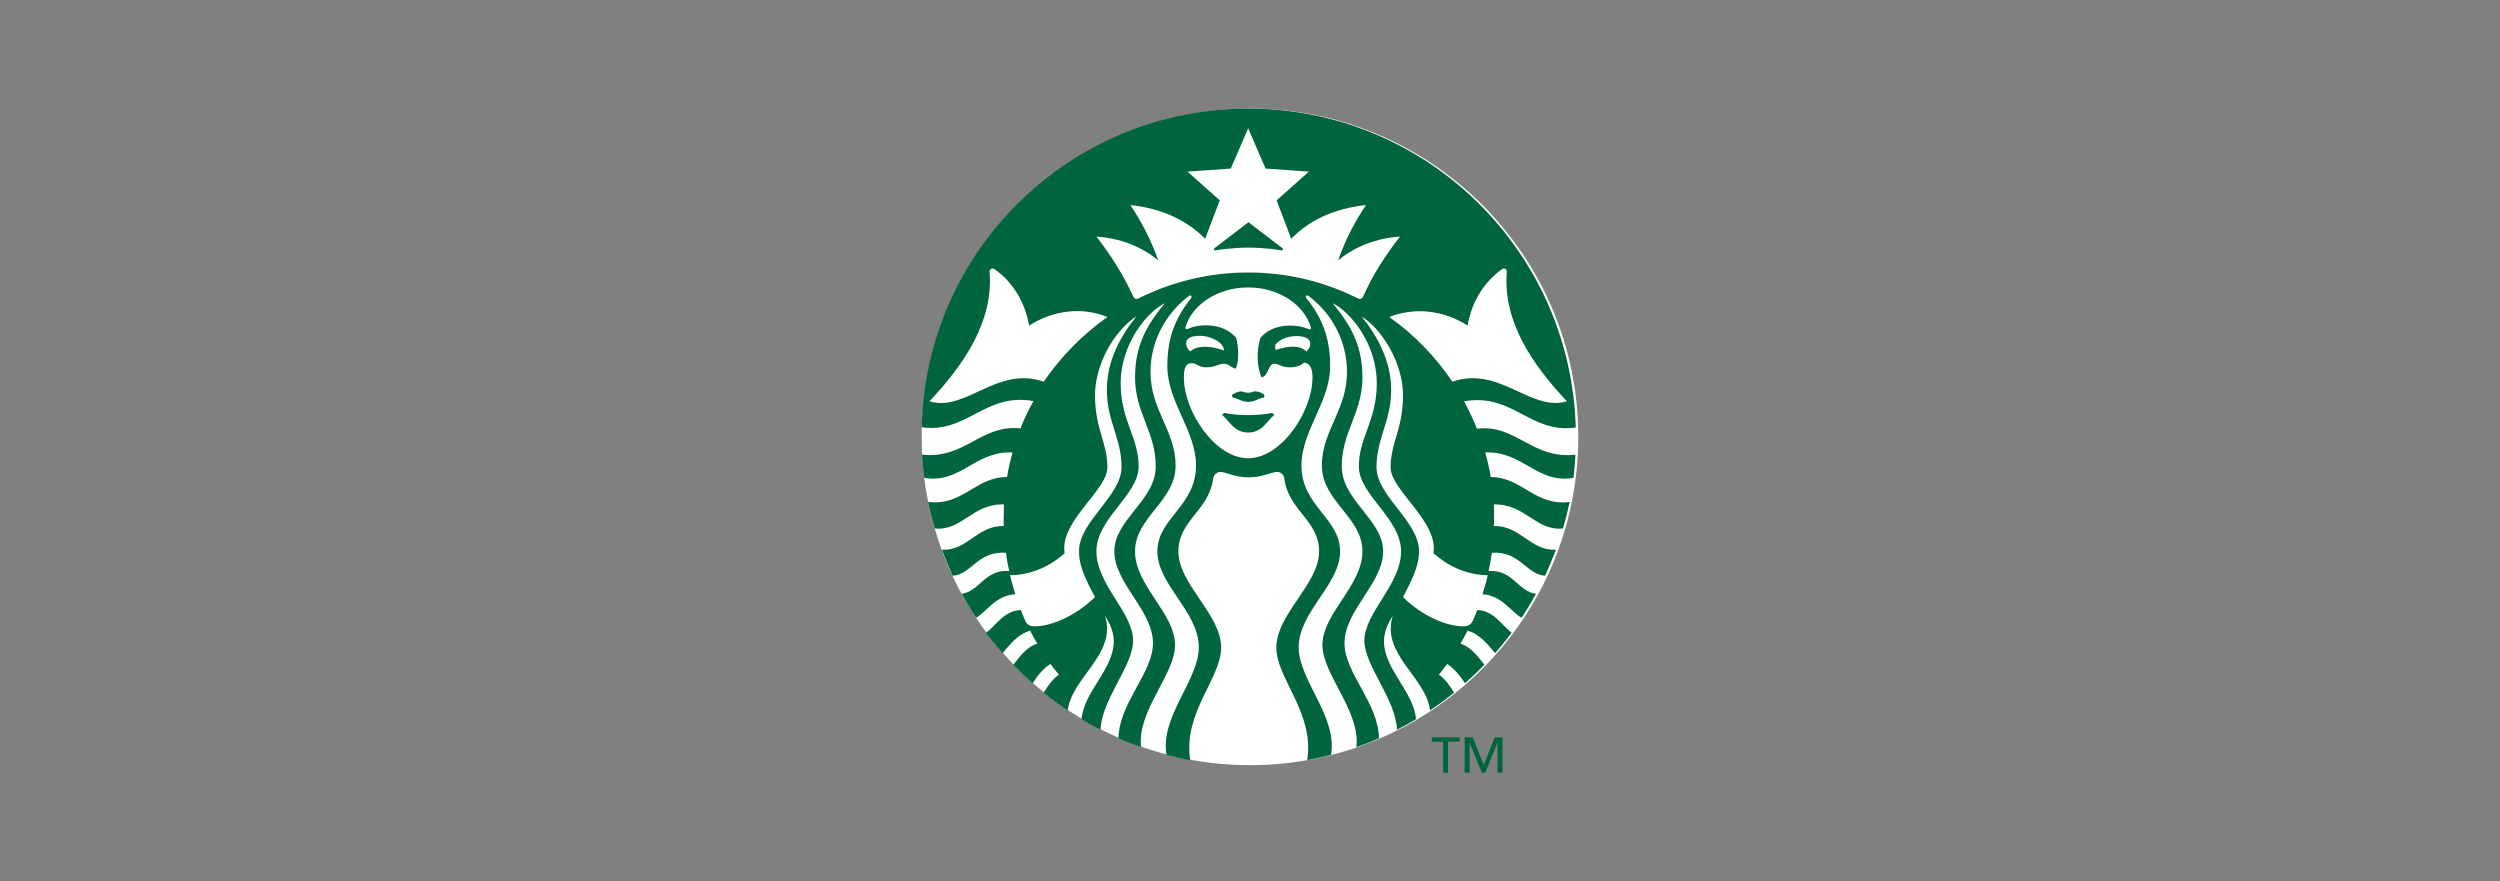 <?xml version="1.0" encoding="UTF-8"?>
<svg width="990px" height="349px" viewBox="0 0 990 349" version="1.1" xmlns="http://www.w3.org/2000/svg" xmlns:xlink="http://www.w3.org/1999/xlink">
    <rect x="0" y="0" width="990" height="349" fill="#808080" stroke="none"/>
    <title>Artboard Copy 10</title>
    <g id="Artboard-Copy-10" stroke="none" stroke-width="1" fill="none" fill-rule="evenodd">
        <g id="Starbucks_Corporation_Logo_2011" transform="translate(365, 43)" fill-rule="nonzero">
            <path d="M260,130 C260,201.845 201.735,260 130,260 C58.155,260 0,201.735 0,130 C0,58.155 58.265,0 130,0 C201.735,0 260,58.155 260,130" id="Path" fill="#FFFFFF"></path>
            <path d="M142.395,56.154 C141.303,55.935 135.838,55.059 129.391,55.059 C122.943,55.059 117.479,55.935 116.386,56.154 C115.73,56.263 115.512,55.606 115.949,55.278 C116.386,54.95 129.391,44.989 129.391,44.989 C129.391,44.989 142.395,54.95 142.832,55.278 C143.27,55.606 143.051,56.263 142.395,56.154 M119.883,120.517 C119.883,120.517 119.227,120.736 119.009,121.392 C121.741,123.472 123.599,128.289 129.281,128.289 C134.964,128.289 136.822,123.472 139.554,121.392 C139.335,120.736 138.68,120.517 138.68,120.517 C138.68,120.517 135.073,121.392 129.281,121.392 C123.489,121.392 119.883,120.517 119.883,120.517 M129.281,112.526 C127.751,112.526 127.314,111.979 126.331,111.979 C125.347,111.979 123.271,112.854 122.834,113.511 C122.834,113.84 123.052,114.168 123.271,114.496 C125.566,114.825 126.659,116.138 129.281,116.138 C131.904,116.138 132.997,114.825 135.292,114.496 C135.62,114.168 135.729,113.84 135.729,113.511 C135.292,112.745 133.325,111.979 132.232,111.979 C131.249,111.869 130.921,112.526 129.281,112.526 M258.891,137.045 C258.672,140.11 258.454,143.285 258.126,146.24 C243.482,148.648 238.236,135.622 223.155,136.17 C224.03,139.344 224.795,142.628 225.341,145.912 C237.799,145.912 242.717,157.515 256.596,155.763 C255.831,159.266 254.957,162.769 253.973,166.272 C243.045,167.366 239.22,156.529 226.543,156.748 C226.652,158.609 226.652,160.361 226.652,162.221 C226.652,163.207 226.652,164.301 226.543,165.286 C237.362,165.177 240.859,175.138 251.132,174.7 C249.82,178.203 248.4,181.596 246.87,184.989 C239.438,184.552 236.925,175.138 225.778,175.904 C225.45,178.312 225.013,180.72 224.467,183.129 C234.193,182.472 236.269,191.448 243.263,192.104 C241.515,195.388 239.548,198.563 237.581,201.627 C233.428,199.438 229.822,192.761 222.062,192.323 C222.827,189.806 223.592,187.288 224.139,184.77 C217.145,184.77 209.276,182.034 202.61,176.014 C204.796,163.644 185.671,151.166 185.671,142.081 C185.671,132.339 190.589,126.866 190.589,113.621 C190.589,103.769 185.781,93.151 178.677,85.927 C177.257,84.504 175.836,83.409 174.197,82.315 C180.754,90.524 185.89,100.157 185.89,111.431 C185.89,123.91 180.098,130.478 180.098,141.971 C180.098,153.465 196.927,163.426 196.927,175.247 C196.927,179.954 195.397,184.442 190.589,193.418 C198.13,200.971 207.965,205.021 214.303,205.021 C216.38,205.021 217.473,204.364 218.238,202.832 C218.893,201.409 219.44,199.986 219.986,198.563 C226.762,198.782 229.931,205.021 233.646,207.538 C231.57,210.275 229.384,213.011 227.089,215.639 C224.576,212.793 221.188,208.086 216.161,206.772 C215.287,208.524 214.303,210.165 213.32,211.917 C217.582,213.121 220.532,217.39 222.827,220.236 C220.423,222.754 217.8,225.162 215.178,227.57 C213.538,225.052 210.916,221.768 208.074,219.908 C206.981,221.331 205.889,222.754 204.796,224.176 C207.309,225.818 209.386,228.883 210.806,231.291 C207.746,233.809 204.577,236.108 201.299,238.297 C199.659,225.052 181.737,216.076 186.546,200.752 C184.906,203.488 183.049,206.882 183.049,210.932 C183.049,221.987 194.851,230.854 195.725,241.8 C193.321,243.223 190.808,244.646 188.185,245.959 C187.748,233.809 175.289,220.564 175.289,210.713 C175.289,199.657 189.824,188.492 189.824,175.357 C189.824,162.221 173.104,153.136 173.104,141.643 C173.104,130.149 180.207,123.582 180.207,108.804 C180.207,97.968 175.071,87.131 167.203,80.126 C165.782,78.922 164.47,77.936 162.722,77.061 C170.153,86.036 174.524,94.137 174.524,106.506 C174.524,120.407 166.328,128.07 166.328,141.643 C166.328,155.216 182.721,162.769 182.721,175.357 C182.721,187.945 167.421,198.672 167.421,211.698 C167.421,223.52 180.863,235.342 181.081,249.353 C178.131,250.666 175.18,251.87 172.12,252.855 C173.869,238.735 158.678,224.067 158.678,212.464 C158.678,199.876 174.524,188.93 174.524,175.357 C174.524,161.784 158.46,155.435 158.46,141.424 C158.46,127.413 168.405,119.641 168.405,104.207 C168.405,92.166 162.503,81.33 153.761,74.653 C153.542,74.543 153.433,74.324 153.214,74.215 C152.449,73.558 151.684,74.324 152.34,75.09 C158.46,82.753 161.738,90.524 161.738,102.018 C161.738,116.138 150.373,127.632 150.373,141.314 C150.373,157.515 165.673,162.112 165.673,175.357 C165.673,188.602 149.28,199.219 149.28,213.34 C149.28,226.366 164.798,240.924 162.066,255.92 C159.006,256.686 155.837,257.453 152.668,258 C155.619,239.282 140.428,225.709 140.428,213.449 C140.428,200.204 157.367,188.273 157.367,175.357 C157.367,163.097 145.237,159.157 143.597,146.569 C143.379,144.817 141.958,143.613 140.1,143.941 C137.587,144.379 134.418,146.021 129.5,146.021 C124.473,146.021 121.413,144.379 118.9,143.941 C117.042,143.613 115.621,144.927 115.403,146.569 C113.763,159.157 101.633,163.097 101.633,175.357 C101.633,188.383 118.572,200.204 118.572,213.449 C118.572,225.709 103.381,239.173 106.332,258 C103.163,257.453 99.994,256.686 96.934,255.92 C94.311,240.815 109.72,226.366 109.72,213.34 C109.72,199.219 93.327,188.602 93.327,175.357 C93.327,162.112 108.627,157.515 108.627,141.314 C108.627,127.632 97.262,116.138 97.262,102.018 C97.262,90.524 100.54,82.753 106.66,75.09 C107.206,74.324 106.551,73.667 105.786,74.215 C105.567,74.324 105.458,74.543 105.239,74.653 C96.606,81.33 90.595,92.166 90.595,104.207 C90.595,119.641 100.54,127.413 100.54,141.424 C100.54,155.435 84.476,161.784 84.476,175.357 C84.476,188.93 100.322,199.876 100.322,212.464 C100.322,224.067 85.131,238.625 86.88,252.855 C83.82,251.761 80.869,250.666 77.919,249.353 C78.137,235.342 91.579,223.52 91.579,211.698 C91.579,198.672 76.279,188.054 76.279,175.357 C76.279,162.659 92.672,155.216 92.672,141.643 C92.672,128.07 84.476,120.407 84.476,106.506 C84.476,94.137 88.847,86.036 96.278,77.061 C94.639,77.936 93.218,78.922 91.797,80.126 C83.929,87.131 78.793,98.077 78.793,108.804 C78.793,123.582 85.896,130.149 85.896,141.643 C85.896,153.136 69.176,162.221 69.176,175.357 C69.176,188.492 83.711,199.548 83.711,210.713 C83.711,220.674 71.252,233.919 70.815,245.959 C68.302,244.646 65.788,243.332 63.275,241.8 C64.258,230.744 76.061,221.987 76.061,210.932 C76.061,206.882 74.203,203.488 72.564,200.752 C77.372,216.076 59.45,225.162 57.811,238.297 C54.532,236.108 51.363,233.809 48.303,231.291 C49.724,228.883 51.909,225.818 54.314,224.176 C53.221,222.754 52.019,221.44 51.035,219.908 C48.084,221.659 45.571,224.943 43.932,227.57 C41.309,225.271 38.686,222.754 36.282,220.236 C38.577,217.39 41.527,213.011 45.789,211.917 C44.806,210.275 43.822,208.524 42.948,206.772 C37.921,208.086 34.533,212.793 32.02,215.639 C29.725,213.011 27.539,210.384 25.463,207.538 C29.288,205.021 32.348,198.891 39.232,198.563 C39.779,199.986 40.435,201.409 40.981,202.832 C41.746,204.473 42.839,205.021 44.915,205.021 C51.254,205.021 61.089,200.861 68.63,193.418 C63.712,184.442 62.291,179.954 62.291,175.247 C62.291,163.426 79.121,153.465 79.121,141.971 C79.121,130.478 73.329,123.91 73.329,111.431 C73.329,100.157 78.356,90.524 85.022,82.315 C83.383,83.3 81.962,84.504 80.541,85.927 C73.329,93.151 68.63,103.879 68.63,113.621 C68.63,126.866 73.547,132.229 73.547,142.081 C73.547,151.166 54.423,163.644 56.608,176.014 C49.942,182.143 41.965,184.77 34.97,184.77 C35.626,187.288 36.282,189.806 37.047,192.323 C29.178,192.761 25.572,199.438 21.529,201.627 C19.452,198.563 17.595,195.388 15.846,192.104 C22.84,191.338 24.916,182.362 34.643,183.129 C34.096,180.72 33.659,178.312 33.331,175.904 C22.075,175.138 19.562,184.661 12.24,184.989 C10.71,181.596 9.289,178.203 7.978,174.7 C18.25,175.138 21.747,165.177 32.457,165.286 C32.457,164.301 32.457,163.316 32.457,162.221 C32.457,160.361 32.566,158.609 32.566,156.748 C19.889,156.42 16.065,167.366 5.136,166.272 C4.153,162.878 3.278,159.375 2.514,155.763 C16.283,157.515 21.31,145.802 33.768,145.912 C34.315,142.628 35.08,139.344 35.954,136.17 C20.873,135.513 15.627,148.648 0.984,146.24 C0.546,143.175 0.328,140.11 0.109,137.045 C17.157,138.906 23.605,124.895 39.123,126.647 C40.544,122.925 42.292,119.313 44.259,115.81 C24.807,112.417 18.141,128.726 0,126.209 C1.53,56.154 58.903,0 129.281,0 C199.769,0 257.033,56.154 259,126.318 C240.859,128.836 234.193,112.526 214.741,115.919 C216.708,119.422 218.347,123.034 219.877,126.756 C235.395,124.895 241.733,139.016 258.891,137.045 M73.547,82.534 C64.04,78.593 52.456,79.578 42.511,85.927 C40.981,76.732 35.954,68.523 28.851,63.597 C27.867,62.94 26.884,63.597 26.884,64.692 C28.414,84.176 17.048,101.033 3.06,115.919 C17.485,120.298 29.725,101.689 48.303,108.148 C55.188,98.187 63.712,89.43 73.547,82.534 M129.281,70.821 C117.26,70.821 107.097,77.608 104.474,86.474 C104.256,87.131 104.584,87.569 105.349,87.241 C107.534,86.255 109.938,85.818 112.67,85.818 C117.588,85.818 121.959,87.678 124.473,90.743 C125.566,94.465 125.675,99.938 124.364,103.003 C122.397,102.565 121.632,101.033 119.665,101.033 C117.697,101.033 116.168,102.456 112.78,102.456 C109.392,102.456 109.064,100.814 106.878,100.814 C104.256,100.814 103.819,103.441 103.819,106.506 C103.819,119.969 116.168,138.468 129.281,138.468 C142.395,138.468 154.744,119.969 154.744,106.506 C154.744,103.441 154.089,100.923 151.466,100.595 C150.154,101.58 148.843,102.456 145.783,102.456 C142.395,102.456 141.521,101.033 139.554,101.033 C137.15,101.033 137.368,106.068 134.527,106.396 C132.669,101.908 132.56,95.997 134.09,90.853 C136.603,87.678 140.975,85.927 145.892,85.927 C148.515,85.927 151.029,86.365 153.214,87.35 C153.979,87.678 154.307,87.241 154.089,86.584 C151.466,77.608 141.303,70.821 129.281,70.821 M148.515,90.087 C145.565,90.087 142.286,90.962 140.1,93.37 C139.882,94.027 139.882,95.012 140.21,95.56 C145.455,93.808 150.045,93.699 152.34,96.216 C153.542,95.122 153.87,94.137 153.87,93.042 C153.87,91.291 152.012,90.087 148.515,90.087 M106.332,96.216 C108.846,93.699 114.2,93.808 119.665,95.779 C119.883,93.042 114.965,89.977 110.048,89.977 C106.441,89.977 104.693,91.181 104.693,92.933 C104.802,94.137 105.13,95.122 106.332,96.216 M189.387,50.681 C179.879,51.337 171.574,54.621 164.908,60.094 C167.749,51.994 171.355,44.989 175.945,38.202 C163.815,39.515 153.761,43.894 146.33,51.556 L140.538,36.341 L153.324,24.957 L136.166,23.753 L129.281,7.772 L122.397,23.753 L105.239,24.957 L118.025,36.341 L112.233,51.556 C104.802,44.003 94.748,39.515 82.618,38.202 C87.208,44.989 90.814,52.104 93.655,60.094 C86.989,54.621 78.684,51.337 69.176,50.681 C74.859,58.014 79.886,65.896 83.711,74.324 C84.148,75.309 85.022,75.638 86.005,75.09 C99.01,68.632 113.654,64.91 129.281,64.91 C144.8,64.91 159.443,68.523 172.557,75.09 C173.541,75.638 174.415,75.309 174.852,74.324 C178.568,65.896 183.704,58.014 189.387,50.681 M210.151,108.148 C228.838,101.689 241.078,120.188 255.503,115.919 C241.515,101.033 230.149,84.176 231.679,64.692 C231.789,63.597 230.696,62.94 229.822,63.597 C222.718,68.523 217.691,76.732 216.161,85.927 C206.326,79.578 194.742,78.703 185.125,82.534 C194.96,89.43 203.375,98.187 210.151,108.148" id="Shape" fill="#00643C"></path>
            <polygon id="Path" fill="#00643C" points="208.408 263 206.485 263 206.485 250.723 202 250.723 202 249 213 249 213 250.723 208.408 250.723"></polygon>
            <polygon id="Path" fill="#00643C" points="222.5 259.769 222.61 259.769 226.912 249 230 249 230 263 228.015 263 228.015 251.262 227.904 251.262 223.162 263 221.838 263 216.985 251.262 216.985 251.262 216.985 263 215 263 215 249 218.199 249"></polygon>
        </g>
    </g>
</svg>